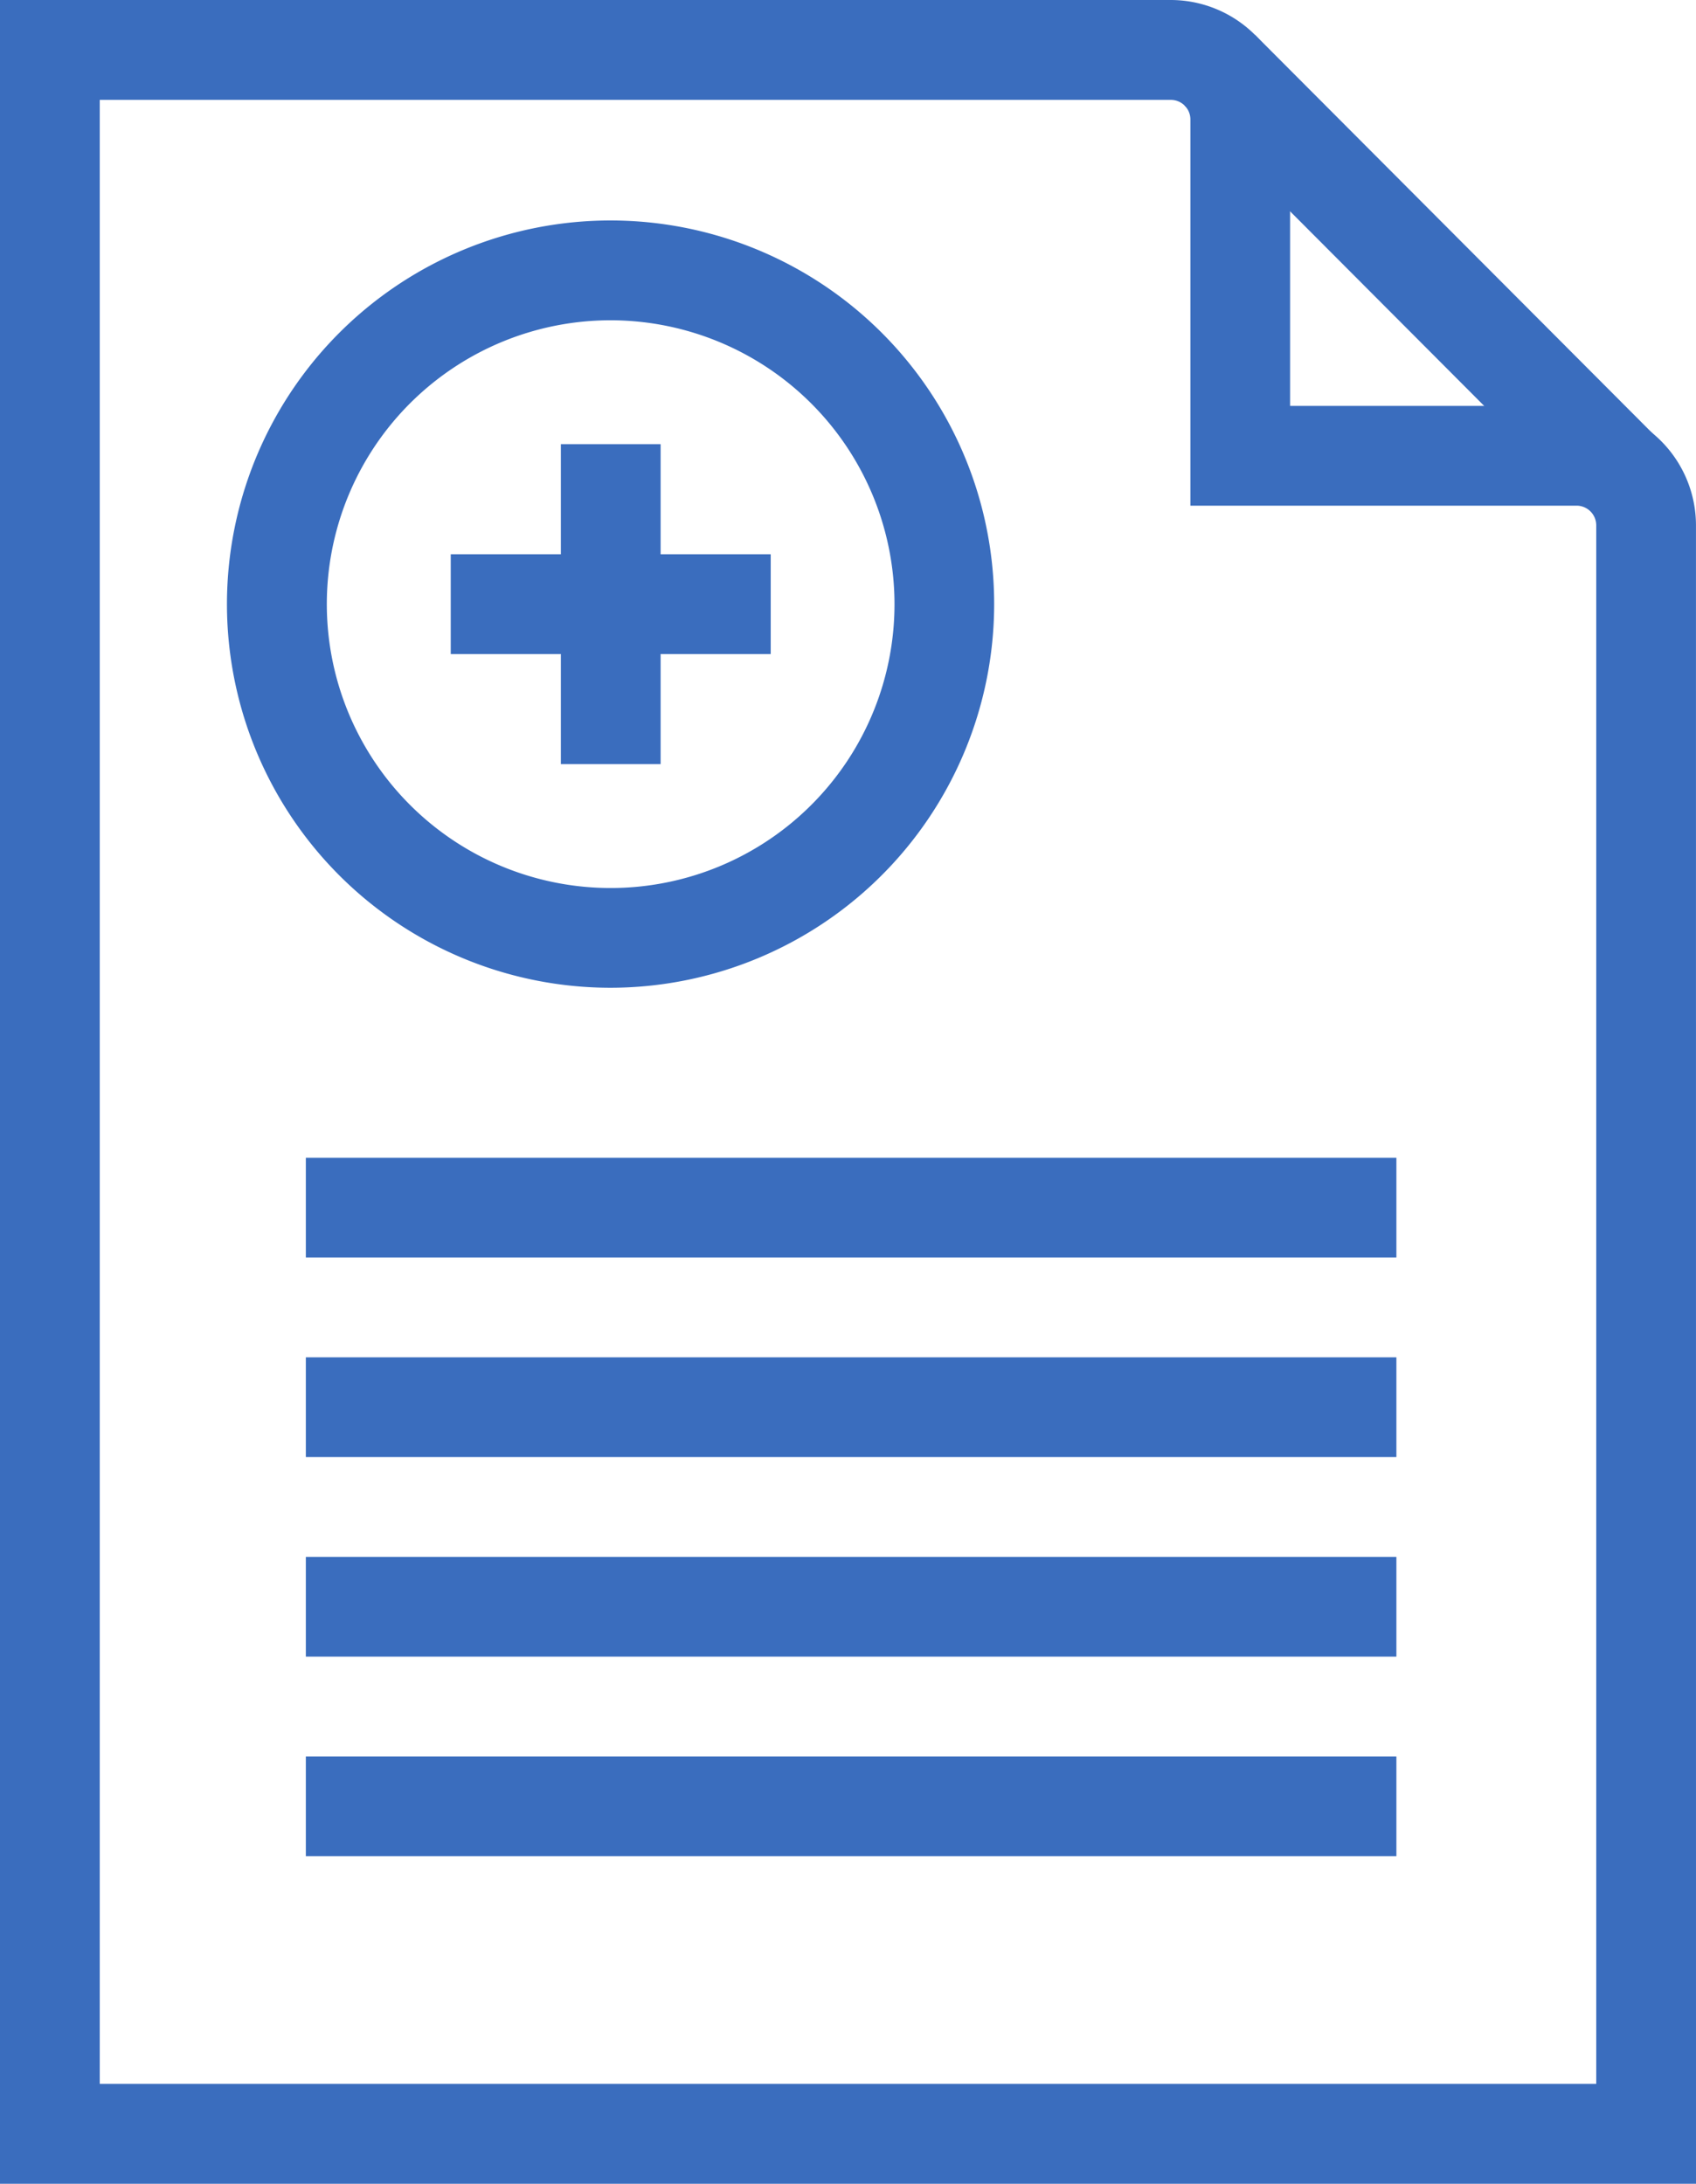 <svg xmlns="http://www.w3.org/2000/svg" width="62.817" height="80.875" viewBox="0 0 62.817 80.875">
  <g id="グループ_132" data-name="グループ 132" transform="translate(-24.717 -100.237)">
    <g id="グループ_122" data-name="グループ 122" transform="translate(24.717 100.237)">
      <g id="グループ_120" data-name="グループ 120">
        <path id="パス_189407" data-name="パス 189407" d="M87.534,181.112H24.717V100.237H68.083A4.425,4.425,0,0,1,72.5,104.66v10.609H83.114a4.427,4.427,0,0,1,4.419,4.423Zm-59.122-3.7H83.839V119.692a.729.729,0,0,0-.724-.728H68.807v-14.3a.724.724,0,0,0-.724-.728H28.412Z" transform="translate(-24.717 -100.237)" fill="#3a6dbe"/>
      </g>
      <g id="グループ_121" data-name="グループ 121" transform="translate(43.871 1.294)">
        <rect id="長方形_140438" data-name="長方形 140438" width="3.697" height="20.954" transform="translate(0 2.611) rotate(-44.93)" fill="#3a6dbe"/>
      </g>
    </g>
    <g id="グループ_127" data-name="グループ 127" transform="translate(33.134 108.403)">
      <g id="グループ_123" data-name="グループ 123">
        <path id="パス_189408" data-name="パス 189408" d="M41.2,130.862a14.208,14.208,0,1,1,14.2-14.208A14.221,14.221,0,0,1,41.2,130.862Zm0-24.72a10.513,10.513,0,1,0,10.509,10.513A10.525,10.525,0,0,0,41.2,106.142Z" transform="translate(-26.995 -102.447)" fill="#3a6dbe"/>
      </g>
      <g id="グループ_126" data-name="グループ 126" transform="translate(8.278 8.283)">
        <g id="グループ_124" data-name="グループ 124" transform="translate(4.078)">
          <rect id="長方形_140439" data-name="長方形 140439" width="3.695" height="11.85" fill="#3a6dbe"/>
        </g>
        <g id="グループ_125" data-name="グループ 125" transform="translate(0 4.078)">
          <rect id="長方形_140440" data-name="長方形 140440" width="11.851" height="3.695" fill="#3a6dbe"/>
        </g>
      </g>
    </g>
    <g id="グループ_128" data-name="グループ 128" transform="translate(36.045 143.114)">
      <rect id="長方形_140441" data-name="長方形 140441" width="40.392" height="3.695" fill="#3a6dbe"/>
    </g>
    <g id="グループ_129" data-name="グループ 129" transform="translate(36.045 150.504)">
      <rect id="長方形_140442" data-name="長方形 140442" width="40.392" height="3.695" fill="#3a6dbe"/>
    </g>
    <g id="グループ_130" data-name="グループ 130" transform="translate(36.045 157.895)">
      <rect id="長方形_140443" data-name="長方形 140443" width="40.392" height="3.695" fill="#3a6dbe"/>
    </g>
    <g id="グループ_131" data-name="グループ 131" transform="translate(36.045 165.285)">
      <rect id="長方形_140444" data-name="長方形 140444" width="40.392" height="3.695" fill="#3a6dbe"/>
    </g>
  </g>
</svg>
